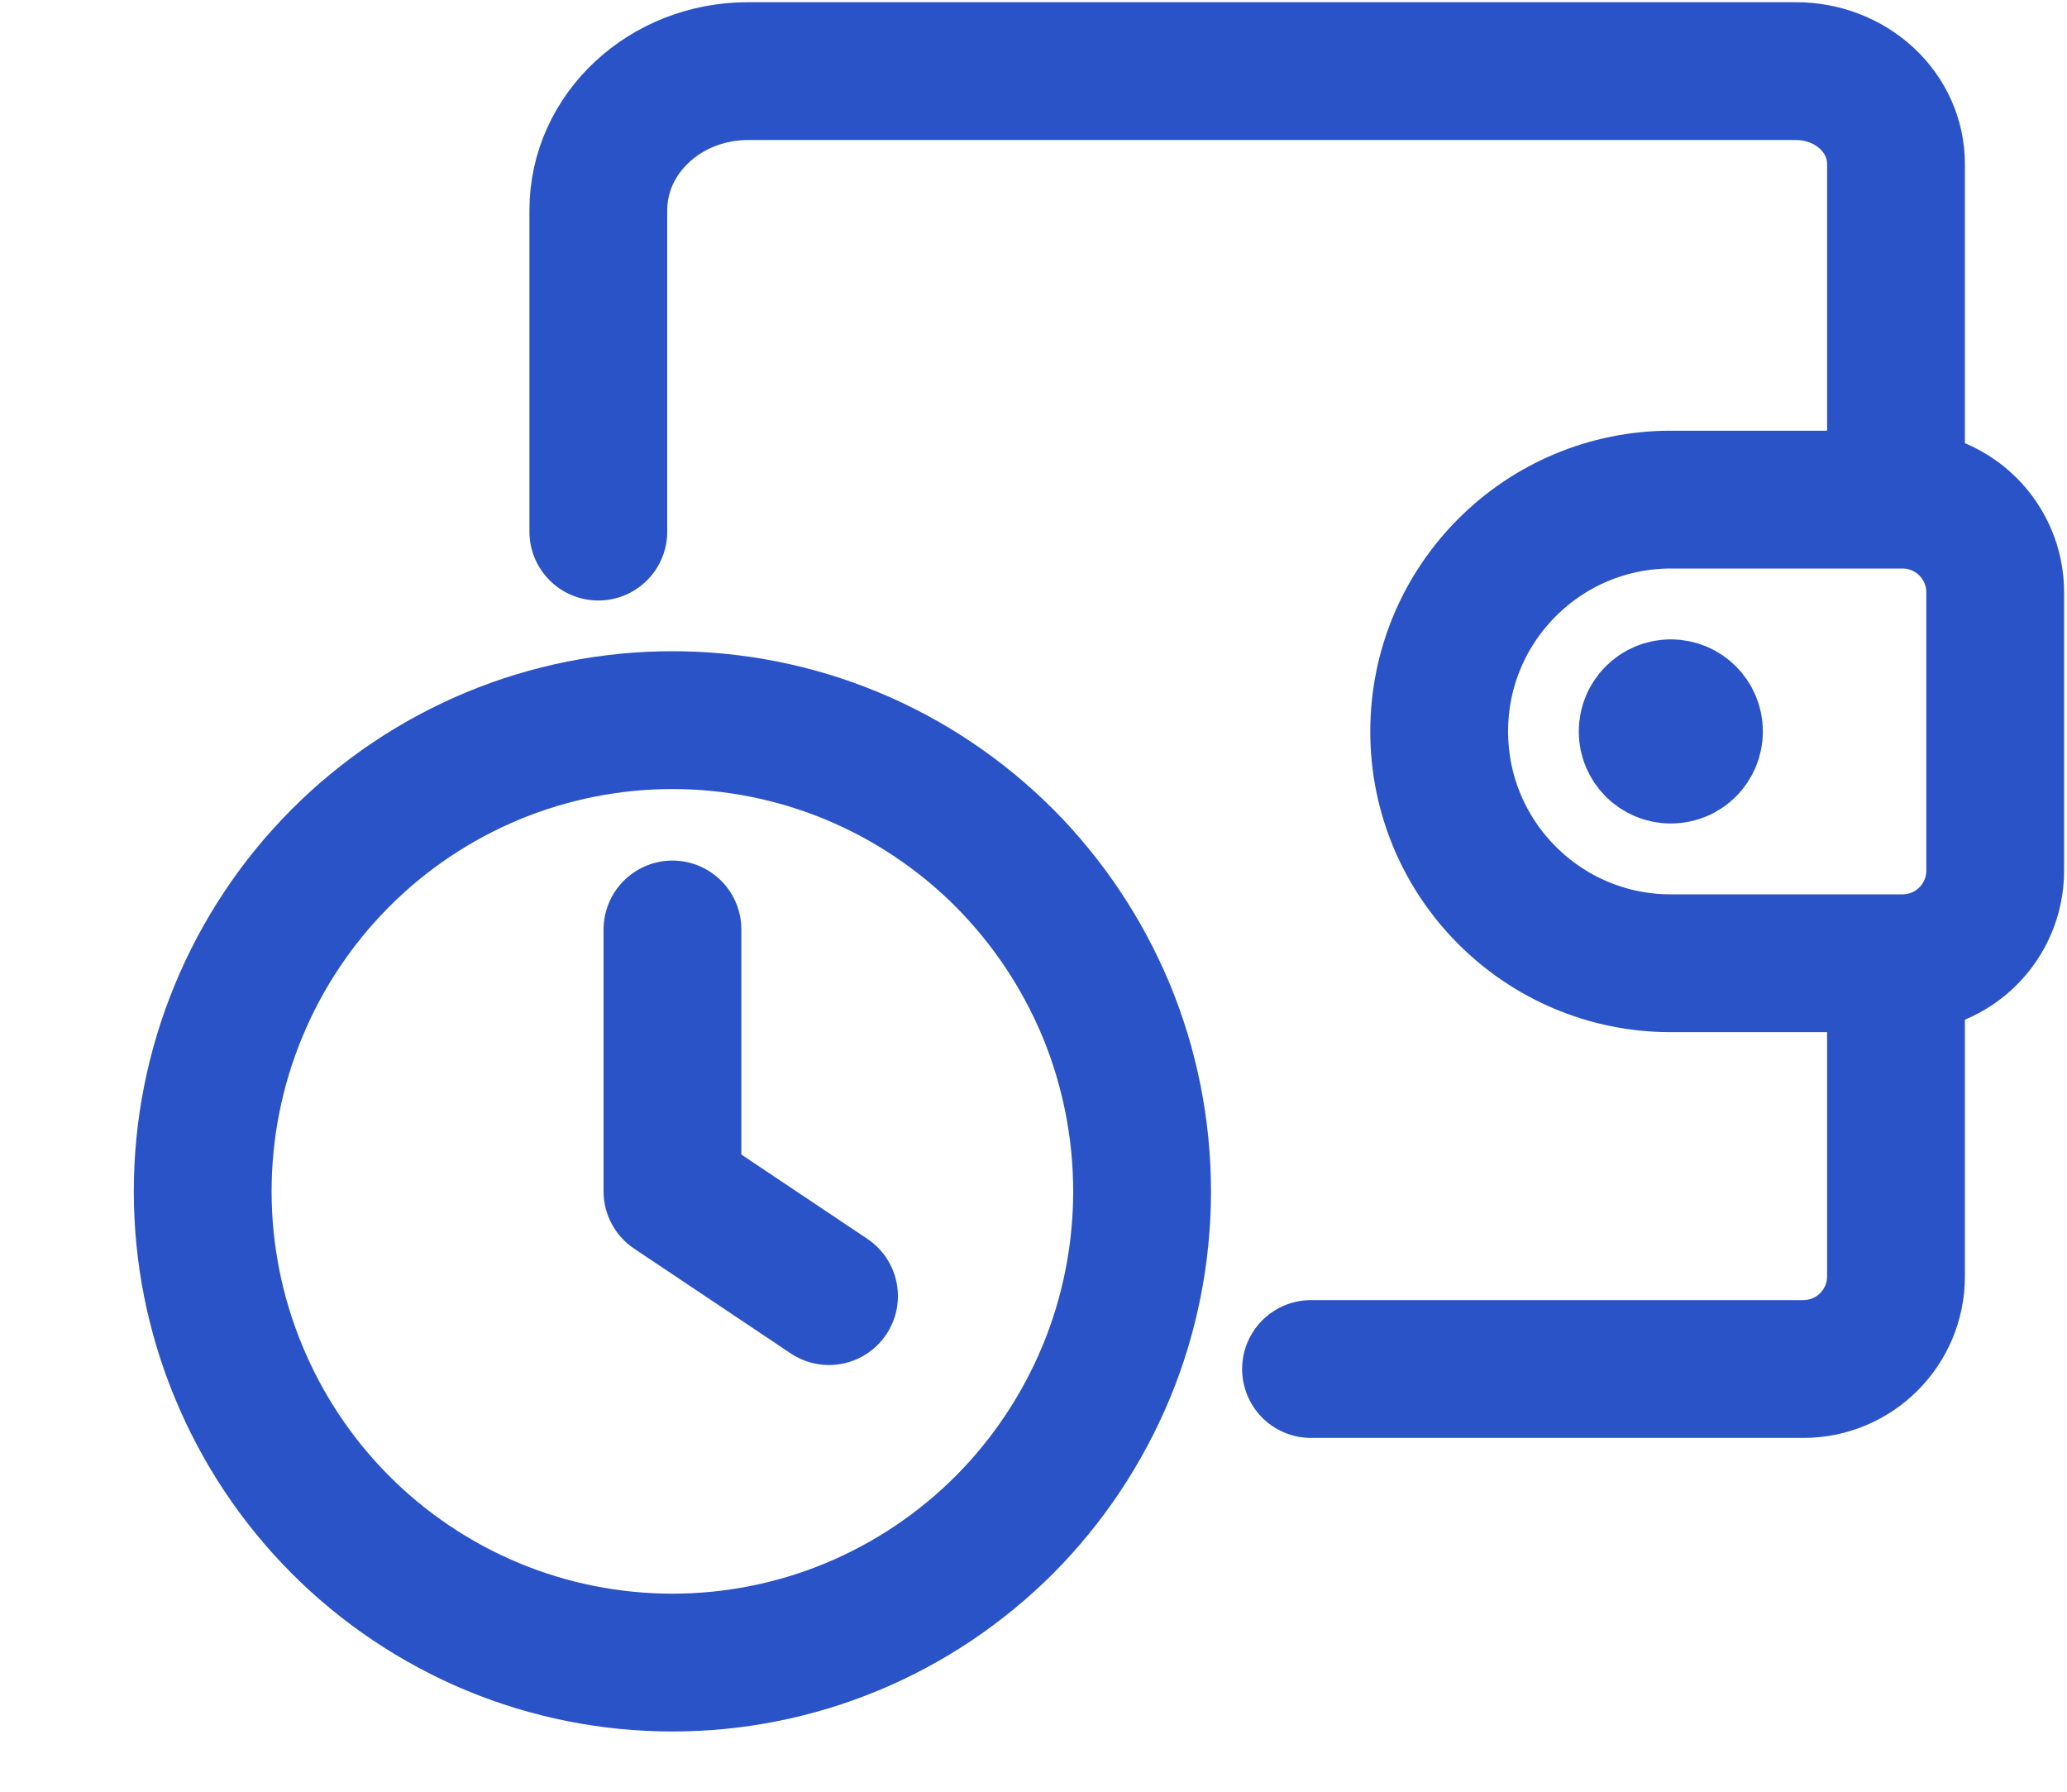 <svg width="15" height="13" viewBox="0 0 15 13" fill="none" xmlns="http://www.w3.org/2000/svg">
<path d="M13.759 7.155V9.261C13.759 9.632 13.458 9.933 13.086 9.933H9.514" stroke="#2953C6" stroke-linecap="round" stroke-linejoin="round"/>
<path d="M13.759 3.545V1.189C13.759 1.01 13.683 0.839 13.547 0.713C13.411 0.587 13.227 0.516 13.034 0.516H5.428C4.828 0.516 4.342 0.968 4.342 1.525L4.342 3.857" stroke="#2953C6" stroke-linecap="round" stroke-linejoin="round"/>
<path fill-rule="evenodd" clip-rule="evenodd" d="M13.807 6.989C14.178 6.989 14.479 6.688 14.479 6.316V4.298C14.479 3.927 14.178 3.625 13.807 3.625H12.125C11.197 3.625 10.444 4.378 10.444 5.307C10.444 6.236 11.197 6.989 12.125 6.989H13.807Z" stroke="#2953C6" stroke-linecap="round" stroke-linejoin="round"/>
<path d="M12.125 5.139C12.218 5.139 12.293 5.214 12.293 5.307C12.293 5.4 12.218 5.475 12.125 5.475C12.032 5.475 11.957 5.4 11.957 5.307C11.957 5.214 12.032 5.139 12.125 5.139" stroke="#2953C6" stroke-linecap="round" stroke-linejoin="round"/>
<path d="M6.016 9.404L4.88 8.644V6.744M1.471 8.644C1.471 9.093 1.559 9.538 1.731 9.952C1.902 10.367 2.153 10.744 2.47 11.062C2.786 11.379 3.162 11.631 3.575 11.803C3.989 11.975 4.432 12.063 4.88 12.063C5.327 12.063 5.77 11.975 6.184 11.803C6.598 11.631 6.973 11.379 7.29 11.062C7.606 10.744 7.857 10.367 8.029 9.952C8.2 9.538 8.288 9.093 8.288 8.644C8.288 8.195 8.2 7.75 8.029 7.335C7.857 6.921 7.606 6.544 7.29 6.226C6.973 5.909 6.598 5.657 6.184 5.485C5.77 5.313 5.327 5.225 4.88 5.225C4.432 5.225 3.989 5.313 3.575 5.485C3.162 5.657 2.786 5.909 2.47 6.226C2.153 6.544 1.902 6.921 1.731 7.335C1.559 7.75 1.471 8.195 1.471 8.644Z" stroke="#2953C6" stroke-linecap="round" stroke-linejoin="round"/>
</svg>
